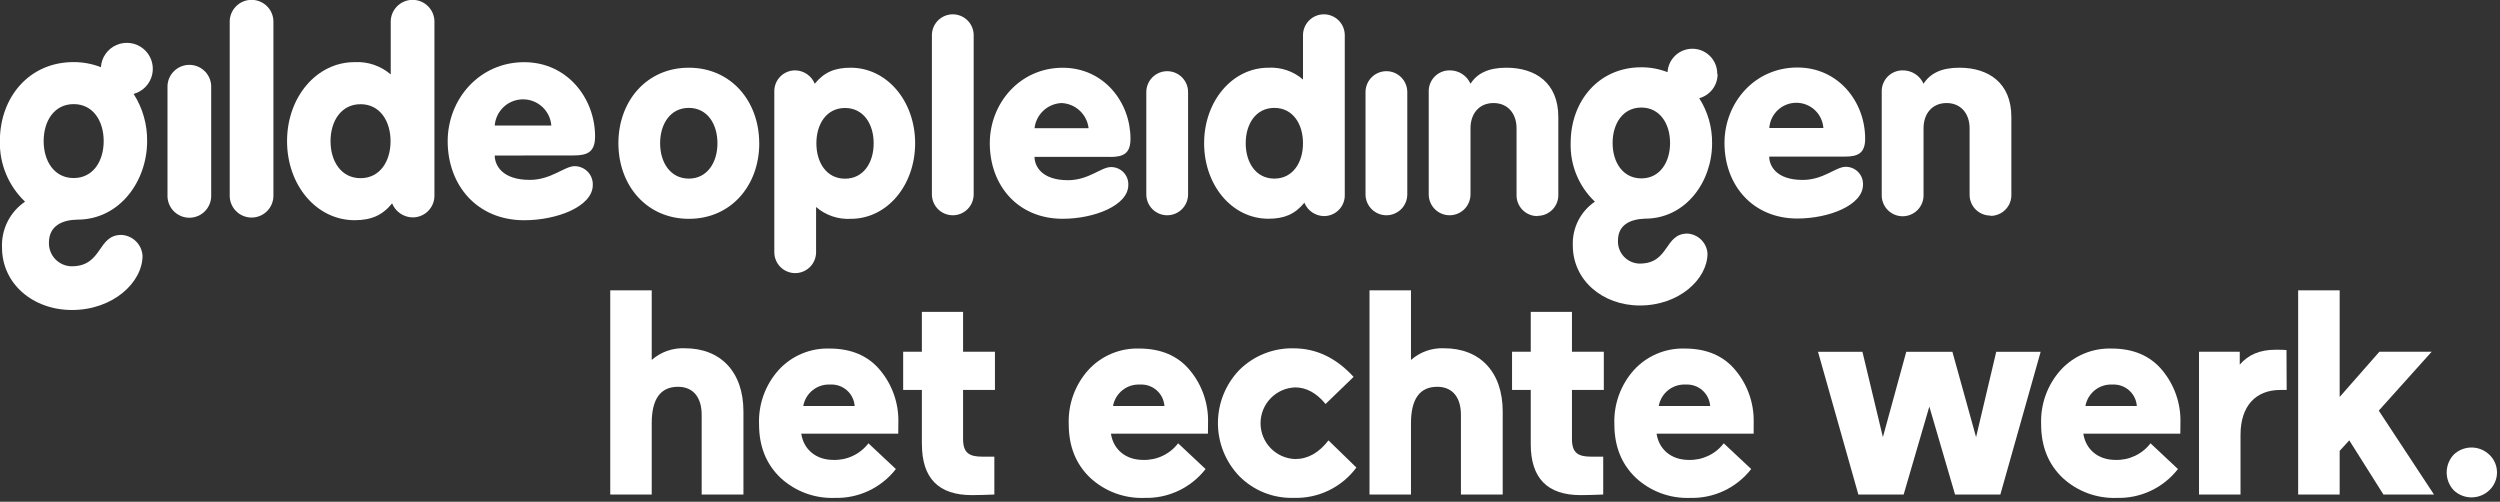 <svg width="583" height="117" viewBox="0 0 583 117" fill="none" xmlns="http://www.w3.org/2000/svg">
<rect x="0" y="0" width="583" height="117" fill="#333333" stroke="none"/>
<g clip-path="url(#clip0_25_2)">
<path d="M151.98 115.33H142.31V67.7H151.98V83.94C154.117 82.056 156.905 81.08 159.75 81.22C167.99 81.22 173.37 86.66 173.37 95.96V115.33H163.63V96.72C163.63 92.92 161.86 90.2 158.11 90.2C154.02 90.2 151.98 93.05 151.98 98.7V115.33Z" fill="white"/>
<path d="M209.47 101.13H186.85C187.39 104.73 190.19 107.25 194.34 107.25C195.913 107.302 197.475 106.977 198.898 106.304C200.321 105.631 201.562 104.629 202.52 103.38L208.92 109.38C207.233 111.549 205.057 113.289 202.571 114.458C200.084 115.627 197.357 116.193 194.61 116.11C189.956 116.271 185.426 114.585 182.01 111.42C178.67 108.23 177.01 104.08 177.01 98.92C176.835 94.273 178.474 89.74 181.58 86.28C183.079 84.642 184.913 83.348 186.958 82.485C189.004 81.622 191.211 81.211 193.43 81.28C198.537 81.28 202.487 82.977 205.28 86.37C208.075 89.738 209.572 93.994 209.5 98.37L209.47 101.13ZM187.31 94.68H199.31C199.21 93.273 198.562 91.961 197.506 91.027C196.449 90.092 195.069 89.608 193.66 89.68C192.174 89.591 190.707 90.051 189.538 90.973C188.369 91.895 187.58 93.214 187.32 94.68" fill="white"/>
<path d="M214.98 103.58V90.94H210.62V82.03H214.98V72.73H224.59V82.03H232.02V90.93H224.59V102.41C224.59 105.6 226.02 106.49 229.02 106.49H231.88V115.32C230.18 115.39 228.41 115.46 226.64 115.46C218.87 115.46 214.99 111.52 214.99 103.57" fill="white"/>
<path d="M281.69 101.13H259.07C259.61 104.73 262.41 107.25 266.56 107.25C268.133 107.302 269.695 106.977 271.118 106.304C272.541 105.631 273.782 104.629 274.74 103.38L281.14 109.38C279.453 111.549 277.277 113.289 274.791 114.458C272.304 115.627 269.577 116.193 266.83 116.11C262.176 116.271 257.646 114.585 254.23 111.42C250.89 108.23 249.23 104.08 249.23 98.92C249.055 94.273 250.693 89.74 253.8 86.28C255.298 84.642 257.133 83.348 259.178 82.485C261.224 81.622 263.431 81.211 265.65 81.28C270.757 81.28 274.707 82.977 277.5 86.37C280.294 89.738 281.791 93.995 281.72 98.37L281.69 101.13ZM259.55 94.68H271.55C271.45 93.273 270.802 91.961 269.746 91.027C268.689 90.092 267.309 89.608 265.9 89.68C264.414 89.591 262.947 90.051 261.778 90.973C260.609 91.895 259.82 93.214 259.56 94.68" fill="white"/>
<path d="M316.31 109.03C314.624 111.308 312.41 113.141 309.858 114.373C307.305 115.605 304.492 116.197 301.66 116.1C299.33 116.168 297.011 115.76 294.844 114.9C292.677 114.04 290.709 112.747 289.06 111.1C285.828 107.768 284.02 103.308 284.02 98.665C284.02 94.022 285.828 89.562 289.06 86.23C290.718 84.595 292.688 83.311 294.853 82.452C297.017 81.593 299.332 81.177 301.66 81.23C306.97 81.23 311.61 83.47 315.66 87.89L309.12 94.21C307.01 91.63 304.62 90.34 302.03 90.34C299.864 90.415 297.812 91.328 296.306 92.887C294.801 94.445 293.959 96.528 293.959 98.695C293.959 100.862 294.801 102.945 296.306 104.503C297.812 106.062 299.864 106.975 302.03 107.05C304.96 107.05 307.55 105.62 309.8 102.7L316.31 109.03Z" fill="white"/>
<path d="M329.04 115.33H319.37V67.7H329.04V83.94C331.177 82.056 333.965 81.08 336.81 81.22C345.05 81.22 350.43 86.66 350.43 95.96V115.33H340.69V96.72C340.69 92.92 338.92 90.2 335.17 90.2C331.08 90.2 329.04 93.05 329.04 98.7V115.33Z" fill="white"/>
<path d="M356.97 103.58V90.94H352.61V82.03H356.97V72.73H366.58V82.03H374.01V90.93H366.58V102.41C366.58 105.6 368.01 106.49 371.01 106.49H373.87V115.32C372.17 115.39 370.4 115.46 368.62 115.46C360.85 115.46 356.97 111.52 356.97 103.57" fill="white"/>
<path d="M408.95 101.13H386.31C386.86 104.73 389.65 107.25 393.8 107.25C395.373 107.302 396.935 106.977 398.358 106.304C399.781 105.631 401.022 104.629 401.98 103.38L408.38 109.38C406.692 111.548 404.516 113.287 402.03 114.457C399.544 115.626 396.816 116.193 394.07 116.11C389.416 116.271 384.886 114.585 381.47 111.42C378.13 108.23 376.47 104.08 376.47 98.92C376.295 94.273 377.934 89.74 381.04 86.28C382.539 84.642 384.373 83.348 386.418 82.485C388.464 81.622 390.671 81.211 392.89 81.28C397.997 81.28 401.947 82.977 404.74 86.37C407.535 89.738 409.032 93.994 408.96 98.37L408.95 101.13ZM386.81 94.68H398.81C398.71 93.273 398.062 91.961 397.006 91.027C395.949 90.092 394.569 89.608 393.16 89.68C391.674 89.591 390.207 90.051 389.038 90.973C387.869 91.895 387.08 93.214 386.82 94.68" fill="white"/>
<path d="M455.3 82.04L460.82 101.94L465.52 82.04H475.88L466.48 115.33H455.92L449.92 94.81L443.93 115.33H433.37L423.96 82.04H434.32L439.09 101.94L444.54 82.04H455.3Z" fill="white"/>
<path d="M508.45 101.13H485.83C486.38 104.73 489.17 107.25 493.32 107.25C494.893 107.302 496.455 106.977 497.878 106.304C499.301 105.631 500.542 104.629 501.5 103.38L507.9 109.38C506.212 111.548 504.036 113.287 501.55 114.457C499.064 115.626 496.336 116.193 493.59 116.11C488.936 116.271 484.406 114.585 480.99 111.42C477.65 108.23 475.99 104.08 475.99 98.92C475.815 94.273 477.453 89.74 480.56 86.28C482.059 84.642 483.893 83.348 485.938 82.485C487.984 81.622 490.191 81.211 492.41 81.28C497.517 81.28 501.467 82.977 504.26 86.37C507.055 89.738 508.552 93.994 508.48 98.37L508.45 101.13ZM486.31 94.68H498.31C498.21 93.273 497.562 91.961 496.506 91.027C495.449 90.092 494.069 89.608 492.66 89.68C491.174 89.591 489.707 90.051 488.538 90.973C487.369 91.895 486.58 93.214 486.32 94.68" fill="white"/>
<path d="M533.25 90.94H531.75C526.1 90.94 522.49 94.61 522.49 101.4V115.33H512.81V82.03H522.31V85.03C524.31 82.72 527.01 81.56 530.62 81.56C531.71 81.56 532.62 81.56 533.21 81.63L533.25 90.94Z" fill="white"/>
<path d="M535.93 115.33V67.7H545.61V92.57L554.87 82.03H567.06L554.73 95.76L567.61 115.33H555.82L547.85 102.69L545.61 105.14V115.33H535.93Z" fill="white"/>
<path d="M572.2 106.03C573.317 104.957 574.806 104.359 576.355 104.359C577.904 104.359 579.393 104.957 580.51 106.03C581.076 106.562 581.527 107.204 581.835 107.917C582.143 108.63 582.302 109.398 582.302 110.175C582.302 110.952 582.143 111.72 581.835 112.433C581.527 113.146 581.076 113.788 580.51 114.32C579.393 115.393 577.904 115.991 576.355 115.991C574.806 115.991 573.317 115.393 572.2 114.32C571.149 113.196 570.564 111.714 570.564 110.175C570.564 108.636 571.149 107.154 572.2 106.03Z" fill="white"/>
<path d="M39.06 20.45C39.029 19.762 39.139 19.075 39.381 18.43C39.623 17.785 39.994 17.196 40.47 16.699C40.946 16.201 41.518 15.805 42.151 15.534C42.785 15.264 43.466 15.124 44.155 15.124C44.844 15.124 45.525 15.264 46.159 15.534C46.792 15.805 47.364 16.201 47.84 16.699C48.316 17.196 48.687 17.785 48.929 18.43C49.171 19.075 49.281 19.762 49.25 20.45V45.45C49.281 46.138 49.171 46.825 48.929 47.47C48.687 48.115 48.316 48.704 47.84 49.201C47.364 49.699 46.792 50.095 46.159 50.366C45.525 50.636 44.844 50.776 44.155 50.776C43.466 50.776 42.785 50.636 42.151 50.366C41.518 50.095 40.946 49.699 40.47 49.201C39.994 48.704 39.623 48.115 39.381 47.47C39.139 46.825 39.029 46.138 39.06 45.45V20.45Z" fill="white"/>
<path d="M53.57 5.29C53.539 4.602 53.649 3.915 53.891 3.27C54.133 2.625 54.504 2.036 54.98 1.539C55.456 1.041 56.028 0.645 56.661 0.374C57.295 0.104 57.976 -0.036 58.665 -0.036C59.354 -0.036 60.035 0.104 60.669 0.374C61.302 0.645 61.874 1.041 62.35 1.539C62.826 2.036 63.197 2.625 63.439 3.27C63.681 3.915 63.791 4.602 63.76 5.29V45.41C63.791 46.098 63.681 46.785 63.439 47.43C63.197 48.075 62.826 48.664 62.35 49.161C61.874 49.659 61.302 50.055 60.669 50.326C60.035 50.596 59.354 50.736 58.665 50.736C57.976 50.736 57.295 50.596 56.661 50.326C56.028 50.055 55.456 49.659 54.98 49.161C54.504 48.664 54.133 48.075 53.891 47.43C53.649 46.785 53.539 46.098 53.57 45.41V5.29Z" fill="white"/>
<path d="M101.31 45.41C101.34 46.097 101.23 46.782 100.986 47.425C100.743 48.068 100.372 48.654 99.895 49.149C99.418 49.644 98.845 50.036 98.212 50.303C97.578 50.57 96.897 50.705 96.21 50.7C95.183 50.679 94.184 50.359 93.336 49.778C92.489 49.197 91.83 48.381 91.44 47.43C89.15 50.24 86.54 51.35 82.69 51.35C73.8 51.35 66.94 43.18 66.94 32.92C66.94 22.66 73.8 14.49 82.69 14.49C85.765 14.321 88.787 15.349 91.12 17.36V5.29C91.09 4.602 91.199 3.915 91.441 3.27C91.683 2.625 92.054 2.036 92.53 1.539C93.006 1.041 93.578 0.645 94.211 0.374C94.845 0.104 95.526 -0.036 96.215 -0.036C96.904 -0.036 97.585 0.104 98.219 0.374C98.852 0.645 99.424 1.041 99.9 1.539C100.376 2.036 100.747 2.625 100.989 3.27C101.231 3.915 101.34 4.602 101.31 5.29V45.41ZM77.08 32.93C77.08 37.63 79.57 41.55 84.08 41.55C88.59 41.55 91.08 37.63 91.08 32.93C91.08 28.23 88.6 24.3 84.08 24.3C79.56 24.3 77.08 28.23 77.08 32.93Z" fill="white"/>
<path d="M115.37 36.27C115.37 38.43 117 41.95 123.54 41.95C128.54 41.95 131.64 38.75 133.99 38.75C134.56 38.747 135.125 38.859 135.65 39.08C136.176 39.3 136.651 39.625 137.048 40.034C137.445 40.443 137.756 40.928 137.96 41.461C138.165 41.992 138.26 42.56 138.24 43.13C138.24 48.13 129.94 51.36 122.24 51.36C111.24 51.36 104.4 43.19 104.4 32.93C104.4 23.13 111.78 14.5 122.24 14.5C132.3 14.5 138.77 22.93 138.77 31.81C138.77 35.4 137.07 36.25 133.77 36.25L115.37 36.27ZM128.57 29.27C128.441 27.608 127.689 26.057 126.466 24.925C125.242 23.793 123.637 23.164 121.97 23.164C120.303 23.164 118.698 23.793 117.474 24.925C116.251 26.057 115.499 27.608 115.37 29.27H128.57Z" fill="white"/>
<path d="M18.03 51.22C27.88 51.22 34.31 42.29 34.31 32.9C34.358 29.004 33.263 25.18 31.16 21.9C32.236 21.609 33.21 21.027 33.977 20.218C34.743 19.41 35.272 18.405 35.505 17.315C35.737 16.226 35.665 15.093 35.295 14.041C34.926 12.99 34.274 12.061 33.411 11.356C32.548 10.651 31.507 10.198 30.403 10.046C29.299 9.895 28.175 10.05 27.153 10.496C26.132 10.942 25.254 11.661 24.614 12.574C23.975 13.486 23.6 14.558 23.53 15.67C21.494 14.875 19.326 14.471 17.14 14.48C6.82 14.48 -0.03 22.65 -0.03 32.9C-0.09 35.534 0.401 38.152 1.412 40.585C2.423 43.019 3.931 45.214 5.84 47.03C4.106 48.207 2.703 49.808 1.763 51.681C0.823 53.554 0.378 55.636 0.47 57.73C0.47 66.15 7.65 72.29 16.79 72.29C26.32 72.29 33.24 65.89 33.24 59.62C33.153 58.349 32.604 57.155 31.695 56.263C30.786 55.371 29.582 54.843 28.31 54.78C22.63 54.78 24 62.1 16.69 62.1C15.977 62.089 15.273 61.935 14.62 61.649C13.967 61.362 13.378 60.949 12.886 60.432C12.395 59.915 12.011 59.306 11.758 58.639C11.504 57.973 11.386 57.263 11.41 56.55C11.44 52.57 14.63 51.28 18.03 51.22ZM10.18 32.9C10.18 28.2 12.66 24.28 17.18 24.28C21.7 24.28 24.18 28.2 24.18 32.9C24.18 37.6 21.7 41.52 17.18 41.52C12.66 41.52 10.18 37.59 10.18 32.9Z" fill="white"/>
<path d="M167.31 33.4C167.31 37.9 164.93 41.65 160.63 41.65C156.33 41.65 153.94 37.9 153.94 33.4C153.94 28.9 156.32 25.16 160.63 25.16C164.94 25.16 167.31 28.9 167.31 33.4ZM177.05 33.4C177.05 23.6 170.49 15.79 160.63 15.79C150.77 15.79 144.21 23.6 144.21 33.4C144.21 43.2 150.76 51.03 160.64 51.03C170.52 51.03 177.06 43.22 177.06 33.42M197.06 25.18C192.75 25.18 190.38 28.92 190.38 33.42C190.38 37.92 192.75 41.67 197.06 41.67C201.37 41.67 203.74 37.92 203.74 33.42C203.74 28.92 201.37 25.18 197.06 25.18ZM198.4 51.03C195.447 51.198 192.544 50.208 190.31 48.27V58.82C190.31 60.112 189.797 61.35 188.884 62.264C187.97 63.177 186.732 63.69 185.44 63.69C184.148 63.69 182.91 63.177 181.996 62.264C181.083 61.35 180.57 60.112 180.57 58.82V21.47C180.542 20.814 180.647 20.159 180.879 19.545C181.111 18.93 181.466 18.37 181.921 17.897C182.376 17.424 182.923 17.048 183.528 16.792C184.133 16.537 184.783 16.407 185.44 16.41C186.423 16.424 187.379 16.728 188.19 17.283C189.001 17.838 189.631 18.619 190 19.53C192.19 16.84 194.68 15.79 198.36 15.79C206.86 15.79 213.41 23.6 213.41 33.4C213.41 43.2 206.89 51.03 198.4 51.03ZM227.06 45.35V8.21C227.06 6.918 226.547 5.68 225.634 4.766C224.72 3.853 223.482 3.34 222.19 3.34C220.898 3.34 219.66 3.853 218.746 4.766C217.833 5.68 217.32 6.918 217.32 8.21V45.33C217.32 46.622 217.833 47.86 218.746 48.774C219.66 49.687 220.898 50.2 222.19 50.2C223.482 50.2 224.72 49.687 225.634 48.774C226.547 47.86 227.06 46.622 227.06 45.33M247.55 24.03C245.973 24.098 244.472 24.727 243.317 25.803C242.163 26.879 241.429 28.332 241.25 29.9H253.86C253.68 28.33 252.946 26.876 251.789 25.8C250.632 24.724 249.129 24.096 247.55 24.03ZM258.86 36.58H241.25C241.25 38.64 242.81 42.02 249.06 42.02C253.87 42.02 256.8 38.96 259.06 38.96C259.607 38.951 260.149 39.054 260.655 39.264C261.16 39.473 261.617 39.783 261.997 40.176C262.378 40.569 262.674 41.035 262.867 41.547C263.06 42.058 263.146 42.604 263.12 43.15C263.12 47.9 255.19 51.02 247.82 51.02C237.33 51.02 230.82 43.21 230.82 33.41C230.82 24.04 237.87 15.8 247.82 15.8C257.44 15.8 263.63 23.86 263.63 32.35C263.63 35.79 262 36.6 258.88 36.6M277.06 45.34V21.47C277.06 20.178 276.547 18.94 275.634 18.026C274.72 17.113 273.482 16.6 272.19 16.6C270.898 16.6 269.66 17.113 268.746 18.026C267.833 18.94 267.32 20.178 267.32 21.47V45.33C267.32 46.622 267.833 47.86 268.746 48.774C269.66 49.687 270.898 50.2 272.19 50.2C273.482 50.2 274.72 49.687 275.634 48.774C276.547 47.86 277.06 46.622 277.06 45.33M297.18 25.16C292.87 25.16 290.5 28.9 290.5 33.4C290.5 37.9 292.87 41.65 297.18 41.65C301.49 41.65 303.86 37.9 303.86 33.4C303.86 28.9 301.49 25.16 297.18 25.16ZM308.74 50.39C307.757 50.376 306.801 50.072 305.99 49.517C305.179 48.962 304.549 48.181 304.18 47.27C301.99 49.95 299.49 51.01 295.8 51.01C287.31 51.01 280.8 43.2 280.8 33.4C280.8 23.6 287.36 15.79 295.8 15.79C298.741 15.629 301.631 16.615 303.86 18.54V8.21C303.86 6.918 304.373 5.68 305.286 4.766C306.2 3.853 307.438 3.34 308.73 3.34C310.022 3.34 311.26 3.853 312.174 4.766C313.087 5.68 313.6 6.918 313.6 8.21V45.33C313.63 45.986 313.526 46.642 313.294 47.257C313.062 47.872 312.708 48.433 312.252 48.906C311.797 49.38 311.249 49.755 310.644 50.011C310.038 50.266 309.387 50.395 308.73 50.39M328.18 45.33V21.47C328.18 20.178 327.667 18.94 326.754 18.026C325.84 17.113 324.602 16.6 323.31 16.6C322.018 16.6 320.78 17.113 319.866 18.026C318.953 18.94 318.44 20.178 318.44 21.47V45.33C318.44 46.622 318.953 47.86 319.866 48.774C320.78 49.687 322.018 50.2 323.31 50.2C324.602 50.2 325.84 49.687 326.754 48.774C327.667 47.86 328.18 46.622 328.18 45.33ZM358.54 50.39C357.883 50.395 357.231 50.266 356.625 50.011C356.019 49.756 355.471 49.38 355.014 48.907C354.558 48.434 354.203 47.873 353.97 47.258C353.737 46.643 353.632 45.987 353.66 45.33V29.9C353.66 26.53 351.66 24.03 348.29 24.03C344.92 24.03 342.92 26.53 342.92 29.9V45.33C342.92 46.622 342.407 47.86 341.494 48.774C340.58 49.687 339.342 50.2 338.05 50.2C336.758 50.2 335.52 49.687 334.606 48.774C333.693 47.86 333.18 46.622 333.18 45.33V21.47C333.15 20.814 333.254 20.158 333.486 19.543C333.718 18.928 334.072 18.367 334.528 17.894C334.983 17.42 335.531 17.044 336.136 16.789C336.742 16.534 337.393 16.405 338.05 16.41C339.078 16.395 340.088 16.682 340.954 17.237C341.82 17.792 342.504 18.589 342.92 19.53C344.48 17.1 347.11 15.79 351.29 15.79C358.03 15.79 363.4 19.29 363.4 27.28V45.28C363.43 45.936 363.326 46.592 363.094 47.207C362.862 47.822 362.508 48.383 362.052 48.856C361.597 49.33 361.049 49.706 360.444 49.961C359.838 50.216 359.187 50.345 358.53 50.34M425.21 29.85H412.6C412.71 28.253 413.422 26.757 414.593 25.665C415.763 24.573 417.304 23.965 418.905 23.965C420.506 23.965 422.047 24.573 423.217 25.665C424.388 26.757 425.1 28.253 425.21 29.85ZM434.95 32.29C434.95 23.8 428.77 15.74 419.15 15.74C409.15 15.74 402.15 23.98 402.15 33.35C402.15 43.16 408.71 50.96 419.15 50.96C426.52 50.96 434.45 47.84 434.45 43.09C434.476 42.544 434.39 41.998 434.197 41.487C434.004 40.975 433.708 40.509 433.327 40.116C432.947 39.723 432.49 39.413 431.985 39.204C431.479 38.995 430.937 38.891 430.39 38.9C428.14 38.9 425.21 41.96 420.39 41.96C414.14 41.96 412.58 38.58 412.58 36.52H430.21C433.33 36.52 434.96 35.71 434.96 32.27M464.19 50.27C463.543 50.276 462.901 50.151 462.302 49.904C461.704 49.657 461.161 49.292 460.706 48.832C460.251 48.371 459.893 47.824 459.653 47.222C459.413 46.621 459.297 45.977 459.31 45.33V29.9C459.31 26.53 457.31 24.03 453.94 24.03C450.57 24.03 448.57 26.53 448.57 29.9V45.33C448.6 45.989 448.496 46.647 448.264 47.264C448.033 47.882 447.679 48.446 447.223 48.922C446.767 49.399 446.22 49.779 445.613 50.038C445.007 50.297 444.354 50.431 443.695 50.431C443.036 50.431 442.383 50.297 441.777 50.038C441.17 49.779 440.623 49.399 440.167 48.922C439.711 48.446 439.357 47.882 439.126 47.264C438.894 46.647 438.79 45.989 438.82 45.33V21.47C438.792 20.814 438.897 20.159 439.129 19.545C439.361 18.93 439.716 18.37 440.171 17.897C440.626 17.424 441.173 17.048 441.778 16.792C442.383 16.537 443.033 16.407 443.69 16.41C444.72 16.395 445.731 16.683 446.598 17.238C447.466 17.792 448.151 18.589 448.57 19.53C450.12 17.1 452.75 15.79 456.94 15.79C463.68 15.79 469.05 19.29 469.05 27.28V45.28C469.078 45.937 468.973 46.593 468.74 47.208C468.507 47.822 468.152 48.384 467.696 48.857C467.239 49.33 466.691 49.706 466.085 49.961C465.479 50.216 464.827 50.345 464.17 50.34M389.46 33.34C389.46 37.84 387.08 41.6 382.76 41.6C378.44 41.6 376.06 37.84 376.06 33.34C376.06 28.84 378.44 25.08 382.76 25.08C387.08 25.08 389.46 28.84 389.46 33.34ZM400.46 17.22C400.474 15.706 399.896 14.247 398.849 13.154C397.801 12.061 396.368 11.42 394.855 11.369C393.342 11.319 391.869 11.861 390.751 12.881C389.633 13.902 388.958 15.319 388.87 16.83C386.916 16.069 384.837 15.682 382.74 15.69C372.85 15.69 366.28 23.52 366.28 33.34C366.205 35.891 366.669 38.429 367.642 40.789C368.616 43.148 370.077 45.275 371.93 47.03C370.275 48.154 368.933 49.681 368.032 51.468C367.131 53.254 366.7 55.241 366.78 57.24C366.78 65.31 373.66 71.24 382.43 71.24C391.56 71.24 398.19 65.1 398.19 59.1C398.102 57.891 397.579 56.755 396.716 55.903C395.853 55.051 394.71 54.542 393.5 54.47C388.06 54.47 389.37 61.47 382.36 61.47C381.673 61.459 380.995 61.31 380.366 61.032C379.738 60.754 379.171 60.353 378.7 59.852C378.23 59.351 377.864 58.761 377.625 58.117C377.386 57.472 377.279 56.787 377.31 56.1C377.31 52.28 380.38 51.1 383.63 50.99C393.08 50.99 399.26 42.44 399.26 33.43C399.31 29.702 398.267 26.042 396.26 22.9C397.489 22.57 398.575 21.843 399.349 20.832C400.123 19.821 400.542 18.583 400.54 17.31" fill="white"/>
</g>
<defs>
<clipPath id="clip0_25_2">
<rect width="582.3" height="116.08" fill="white"/>
</clipPath>
</defs>
</svg>
